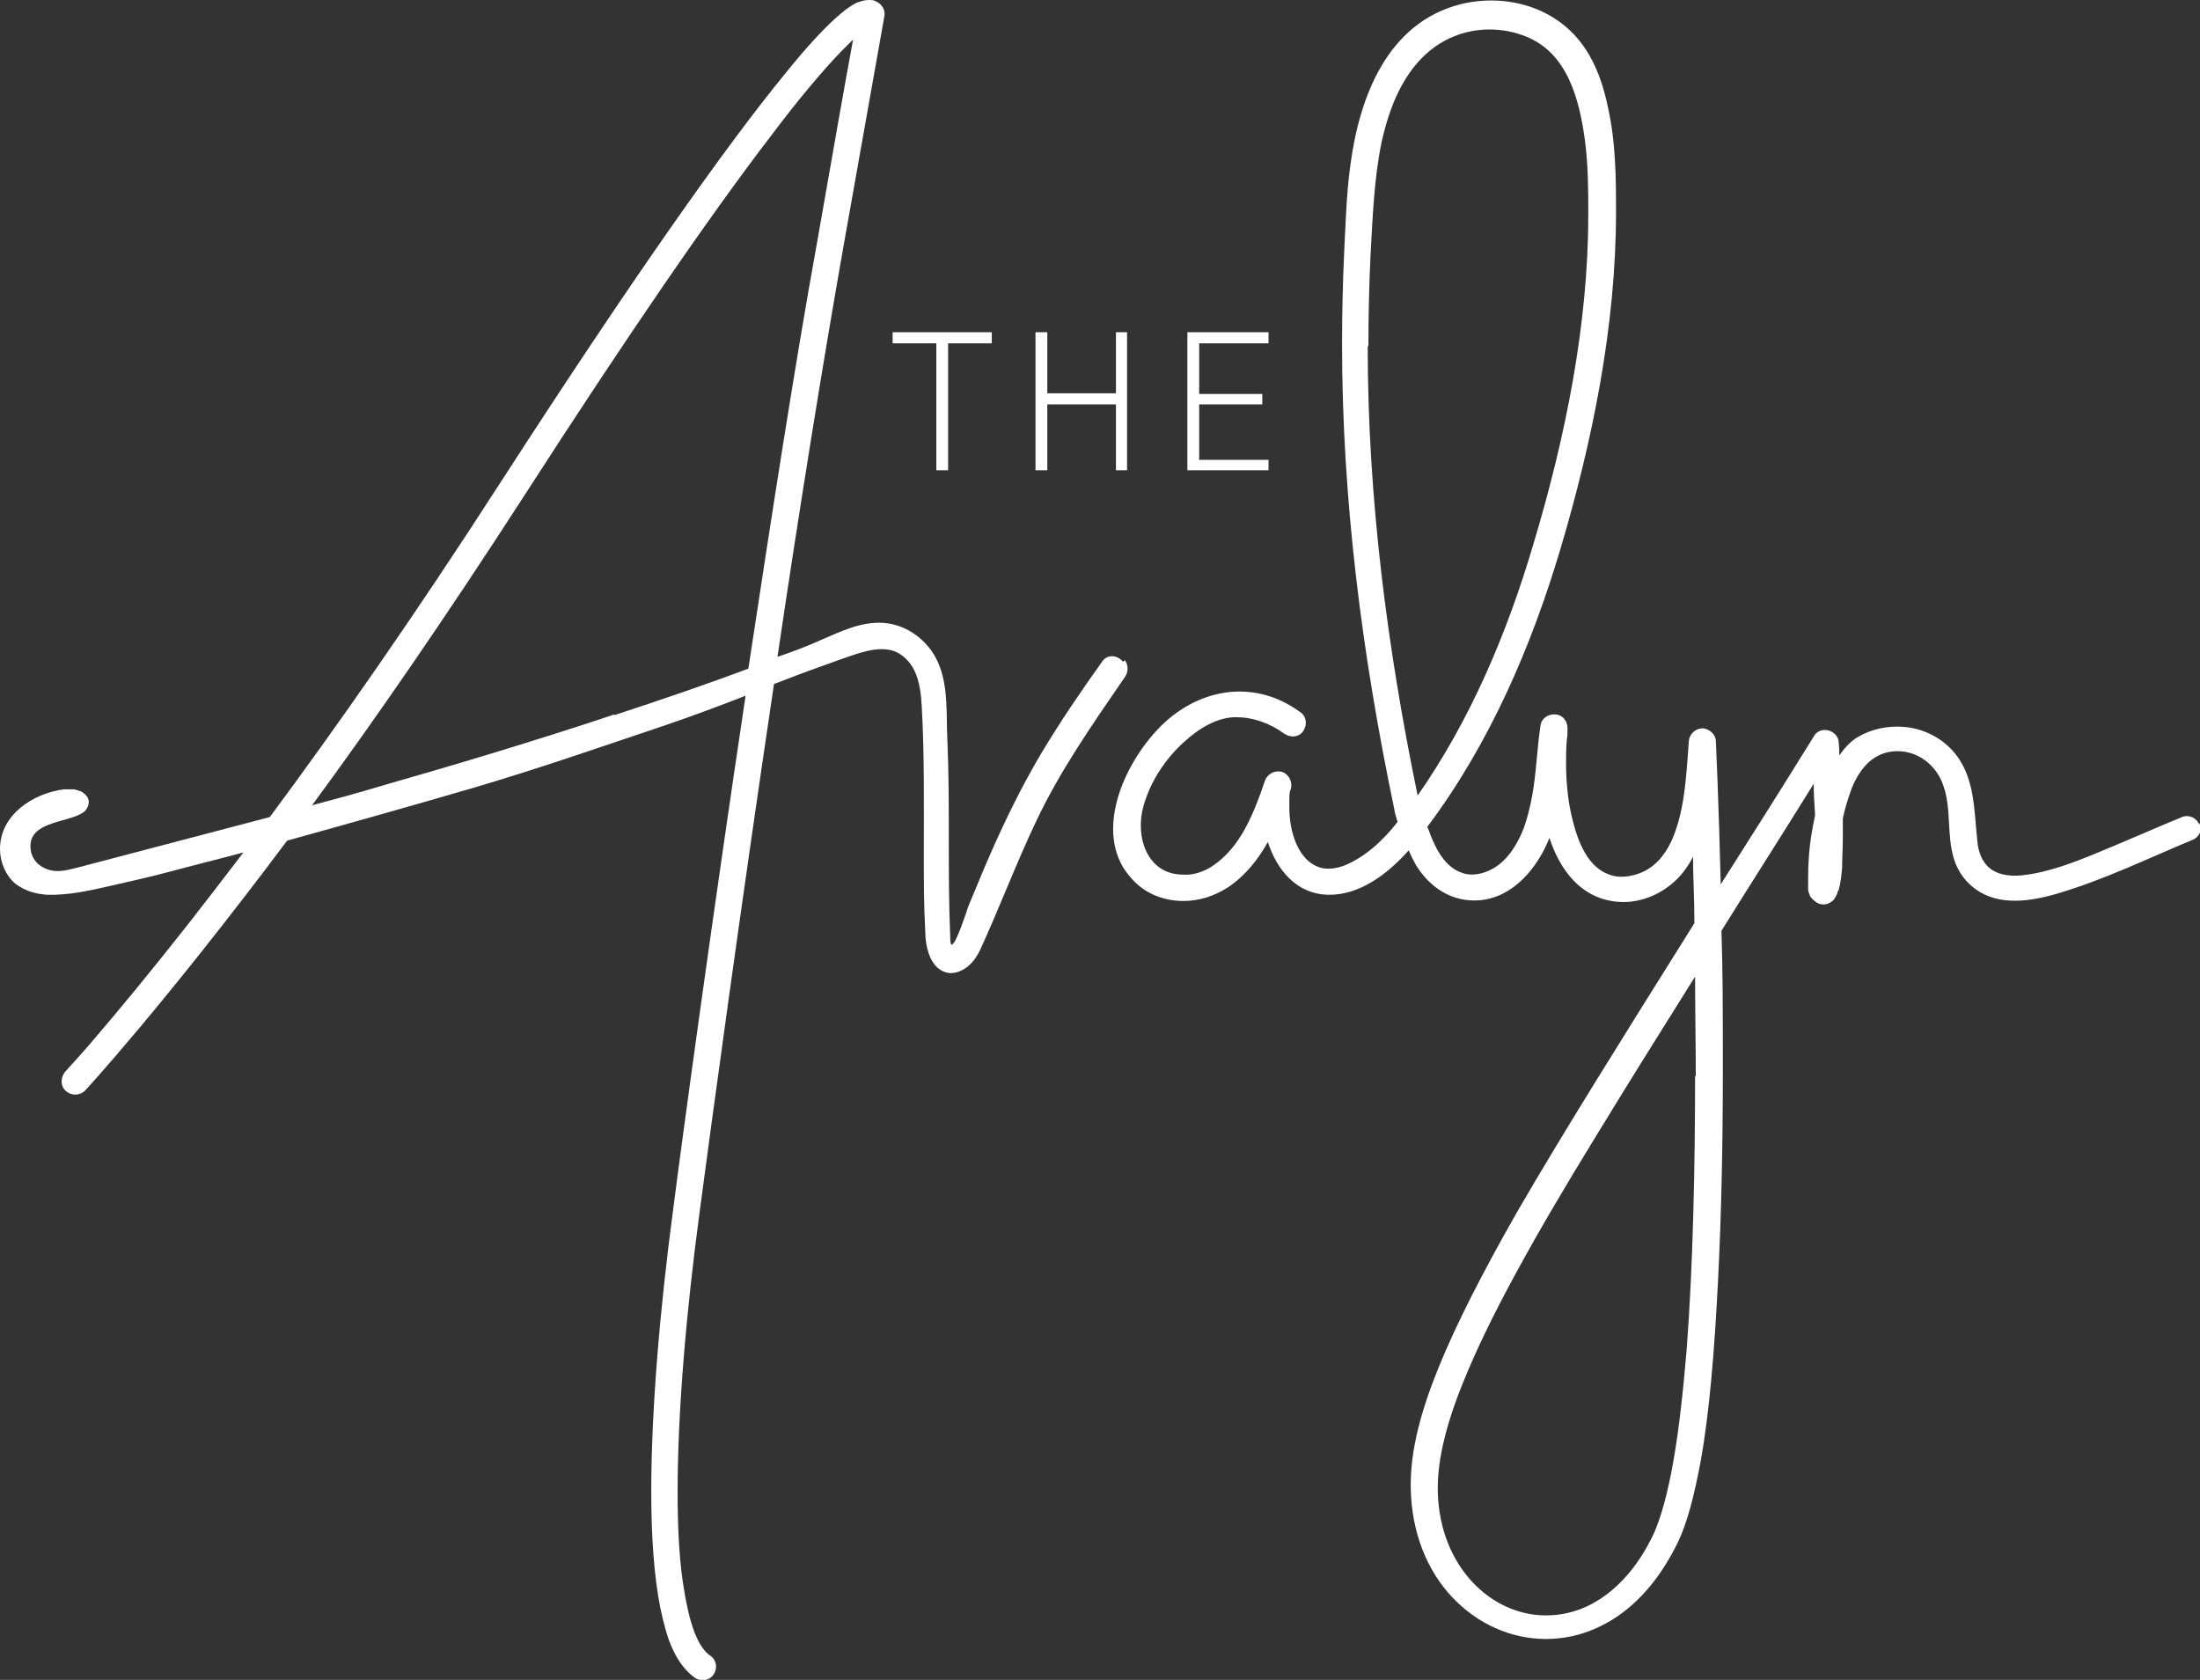 <?xml version="1.0" encoding="UTF-8"?>
<svg id="Layer_1" data-name="Layer 1" xmlns="http://www.w3.org/2000/svg" version="1.1" viewBox="0 0 317.2 242.2">
  <rect x="0" y="0" width="317.2" height="242.2" fill="#333333" stroke="none"/>
  <polygon points="135 67.8 136.7 67.8 136.7 49.5 143 49.5 143 47.9 128.7 47.9 128.7 49.5 135 49.5 135 67.8" fill="#fff" stroke-width="0"/>
  <polygon points="151 58.3 160.9 58.3 160.9 67.8 162.5 67.8 162.5 47.9 160.9 47.9 160.9 56.7 151 56.7 151 47.9 149.3 47.9 149.3 67.8 151 67.8 151 58.3" fill="#fff" stroke-width="0"/>
  <polygon points="182.9 66.3 172.9 66.3 172.9 58.3 182 58.3 182 56.8 172.9 56.8 172.9 49.5 182.9 49.5 182.9 47.9 171.2 47.9 171.2 67.8 182.9 67.8 182.9 66.3" fill="#fff" stroke-width="0"/>
  <path d="M161.9,95.4c-.8-1-2.3-1.1-3,0-3,4.2-6,8.6-8.7,13.1-2.8,4.7-5.2,9.6-7.4,14.6-1.1,2.5-2.1,5-3.2,7.6-.2.6-1.8,5.6-2.4,5.5-.1,0-.2-.3-.2-1.3-.4-9.4,0-18.7-.4-28.1-.2-3.7.2-7.9-1.4-11.4-1.4-3.1-4.5-5.4-7.9-5.6-3.2-.2-6.2,1.3-9,2.5-2,.9-4.1,1.7-6.2,2.4,3.1-21,6.5-42.1,9.5-59.1,3.4-19.2,5.9-33.2,5.9-33.2.2-.9-.3-1.8-1.2-2.2C126,0,125.6,0,125.3,0c-.7,0-1.2.2-1.8.4-1,.5-1.9,1.2-3,2.2-1.9,1.7-4.3,4.3-7.2,7.9-8.7,10.6-22.3,29.9-41.1,59-12.5,19.4-23.8,35.5-33.3,48.3-9.1,2.4-18.3,4.8-27.4,7.2-2,.5-3.8,1.1-5.7-.2-.6-.4-1.1-1.1-1.3-1.9-1-4.5,5.1-4.2,7.4-5.7.5-.3.9-.9.9-1.6,0-.7-.6-1.2-1.1-1.5-.3-.1-.7-.2-1-.3-.5,0-1,0-1.5,0C4.7,114.4,0,117.5,0,122.4c0,1.9.8,3.8,2.2,5,1.3,1,2.9,1.5,4.6,1.6,3,.1,6.2-.6,9.2-1.3,2.7-.6,5.3-1.2,8-1.9,3.7-1,7.4-1.9,11.1-2.9-2.9,3.8-5.6,7.3-8.1,10.5-5.6,7.1-10,12.4-13,15.9-1.5,1.8-2.7,3.1-3.5,4-.4.4-.7.8-.9,1-.1.1-.2.2-.2.2h0c-.7.9-.7,2.1.1,2.8.8.7,2,.7,2.8-.1h0s11.2-12.1,29.1-36c9-2.5,17.9-5,26.8-7.6,9.2-2.7,18.7-6,27.9-9.1,3.8-1.3,7.6-2.7,11.4-4.2-4.7,31.4-8.8,61.3-10.5,74.5-1.8,13.6-3.1,28.2-3.1,40.3,0,6.4.4,12.1,1.3,16.7.5,2.3,1,4.3,1.8,6,.8,1.7,1.8,3.1,3.2,4.1.9.6,2.1.4,2.7-.5.6-.9.4-2.1-.5-2.7-.6-.4-1.3-1.2-1.9-2.5-.9-1.9-1.6-4.9-2.1-8.5-.5-3.6-.7-7.9-.7-12.6,0-11.8,1.3-26.3,3.1-39.8,1.8-13.6,6-44.5,10.8-76.7.4-.1.8-.3,1.1-.4,2.8-1.1,5.6-2.1,8.4-3.1,2.4-.8,5.4-2.1,7.9-1.2,1.2.5,2.2,1.5,2.8,2.7.8,1.6,1,3.5,1.1,5.2.4,7.1.3,14.3.3,21.4,0,3.6,0,7.3.2,10.9,0,2.2.6,5.9,3.6,6.2,1,0,1.9-.4,2.7-1.1.7-.6,1.2-1.4,1.6-2.2,2.8-6.1,5.2-12.5,8.1-18.6,3.5-7.4,8.2-14.1,12.8-20.8.5-.7.5-1.7,0-2.4M88.6,103c-11.1,3.7-22.4,7.1-33.6,10.3-3.3,1-6.6,1.9-10,2.8,8.9-12.1,19.2-27,30.5-44.5,15.2-23.6,27-40.7,35.5-51.8,4.2-5.6,7.7-9.7,10.2-12.3.7-.7,1.3-1.3,1.8-1.8-1,5.4-2.9,16.1-5.2,29.3-3.2,17.6-6.6,39.7-9.9,61.4-6.4,2.4-12.9,4.6-19.3,6.7" fill="#fff" stroke-width="0"/>
  <path d="M317.1,118.9c-.4-1-1.5-1.5-2.5-1.1-3.9,1.6-7.7,3.3-11.6,4.9-3.6,1.5-7.6,3.1-11.5,3.5-1.8.2-3.9-.1-5.1-1.5-.8-.9-1.2-2.2-1.3-3.4-.5-4.5-.3-9.5-3.6-13.1-1.8-2-4.4-3.2-7-3.4-2.3-.2-4.7.3-6.7,1.5-1,.6-1.9,1.6-2.6,2.6,0-1.1-.1-1.9-.1-1.9,0-.8-.7-1.5-1.5-1.7-.8-.2-1.7.1-2.1.9-4.7,7.6-9.2,14.7-13.4,21.3-.3-12.2-.7-20.5-.7-20.6,0-1-.9-1.8-1.9-1.9-1,0-1.9.8-2,1.8-.2,2.9-.4,6.1-.9,9-.8,4.3-2.4,9.3-7.2,10.4-1.2.3-2.5.3-3.6-.2-3.3-1.3-4.6-5.6-5.3-8.8-.5-2.3-.7-4.9-.7-7.1,0-1.5,0-2.9.2-4.1,0-.2,0-.5,0-.8.1-1.1-.6-2.1-1.7-2.2-1.1-.1-2.1.6-2.2,1.7-.5,3.3-.6,6.9-1.2,10.1-.3,1.6-.7,3.2-1.2,4.6-.9,2.3-2.3,4.6-4.4,5.8-1.4.8-3.1,1.2-4.6.6-2-.7-3.3-2.7-4.1-4.6-.3-.6-.5-1.3-.8-2,9-12,15-26,19.2-40.1,4.6-15.5,8-32.1,8-48.5v-.4c0-4.1,0-9.7-1.2-14.9-1.1-5.2-3.2-9.9-7.9-12.8-3.9-2.4-8.8-3-13.3-1.9-10.6,2.7-14.6,13.4-15.9,23.2-.6,4.4-.7,8.8-.9,12.7-.2,4.4-.3,8.7-.3,13.1,0,22.5,2.9,44.9,7.5,66.9.1.7.3,1.3.5,2-2,2.6-4.7,5.1-7.7,6.3-1.1.4-2.3.6-3.4.3-3.4-1-4.5-5.5-4.5-8.6,0-.3,0-.6,0-.9,0-.8,0-1.5.2-1.8.3-1-.2-2.1-1.2-2.5-1-.3-2.1.2-2.5,1.2-.8,2.4-1.7,4.8-2.9,7-1.2,2.2-2.7,4-4.6,5.3-1.3.9-2.9,1.4-4.3,1.3-5.3,0-7-5.6-5.7-10,1-3.5,3.2-6.8,5.9-9.2,2.2-2,4.8-3.5,7.4-3.5,2.4,0,4.8.8,7,2.4.9.6,2.1.5,2.7-.4.6-.9.5-2.1-.4-2.7-6.2-4.6-13.8-3.7-19.4,1.3-5.2,4.7-10.1,14.3-6.2,21,1,1.6,2.3,2.9,3.8,3.7,1.5.8,3.2,1.2,4.9,1.2,2.3,0,4.5-.7,6.5-2,2.5-1.7,4.3-4,5.7-6.5,1.3,4,4.1,7.5,8.7,7.6,4.5.1,8.6-3,11.6-6.4.3.7.7,1.5,1.1,2.2,2,3.2,5.2,5.3,9.1,5,4.9-.4,8.4-4.7,10.1-9,1.5,4.6,4.5,8.7,9.7,9.2,3.7.4,7.5-1.5,9.7-4.4.5-.7,1-1.4,1.3-2.1,0,2.9.2,6.2.2,9.6-10.4,16.6-19,30.3-25.6,41.7-4.9,8.6-8.7,16-11.3,22.4-2.6,6.4-4,11.9-4,16.8,0,.2,0,.3,0,.5.1,6.5,2.4,12,6,15.8,3.6,3.8,8.4,6,13.5,6,3.6,0,7.2-1.1,10.5-3.4,3.3-2.3,6.2-5.8,8.5-10.5,1.4-2.9,2.4-6.9,3.3-11.7,1.3-7.2,2-16.2,2.5-25.9.5-9.7.7-20.1.7-30.1s0-14.2-.2-20.5c4.1-6.6,8.6-13.6,13.3-21.2,0,1.4.1,3,.2,4.5-.1.7-.3,1.4-.4,2.1-.5,2.7-.6,5.2-.6,6.9,0,.6,0,1.2,0,1.6,0,.2,0,.5.2.8,0,.2.1.4.4.7.1.1.3.3.6.5.3.2.6.3,1,.3.4,0,.7-.1,1-.3.4-.2.6-.5.7-.7.2-.3.2-.4.3-.6,0-.2.1-.3.2-.5.3-1,.4-2.1.5-3.3,0-1.3.1-2.7.1-4.2s0-1.9,0-2.8c.3-1.5.8-3,1.3-4.4,1.2-2.9,3.2-5.3,6.6-5.3,3.1,0,5.7,2.2,6.6,5,.4,1.1.6,2.4.7,3.6.3,3.8,0,7.7,3.1,10.6,3.4,3.2,8.2,2.6,12.4,1.4,6.9-2,13.4-5.2,19.7-7.8,1-.4,1.5-1.5,1.1-2.5M197.3,49.8c0-4.3.1-8.6.3-12.9.3-5.3.5-11.1,1.6-16.4.6-2.7,1.4-5.2,2.5-7.4,1.7-3.4,4.2-6.3,7.8-7.8,3.3-1.4,7.2-1.4,10.6,0,5.9,2.4,7.6,9,8.4,14.8.5,3.7.5,7.4.5,10.5,0,.1,0,.2,0,.4,0,15.8-3.3,32.1-7.9,47.4-3.8,12.9-9.1,25.4-16.7,36.3-4.4-21.3-7.2-43-7.2-64.7M244.4,155.1c0,13.2-.3,27.3-1.2,39.3-.5,6-1.1,11.5-1.9,16.1-.8,4.6-1.8,8.3-2.9,10.7-2,4.2-4.5,7.1-7.2,9-2.7,1.9-5.5,2.7-8.3,2.7-3.9,0-7.7-1.7-10.6-4.8-2.9-3.1-4.9-7.6-5-13.2,0-.1,0-.3,0-.4,0-4.1,1.2-9.2,3.7-15.3,3.7-9.2,10.2-20.9,19.3-35.7,4.2-6.9,8.9-14.4,14.1-22.7,0,4.6.1,9.5.1,14.4" fill="#fff" stroke-width="0"/>
</svg>